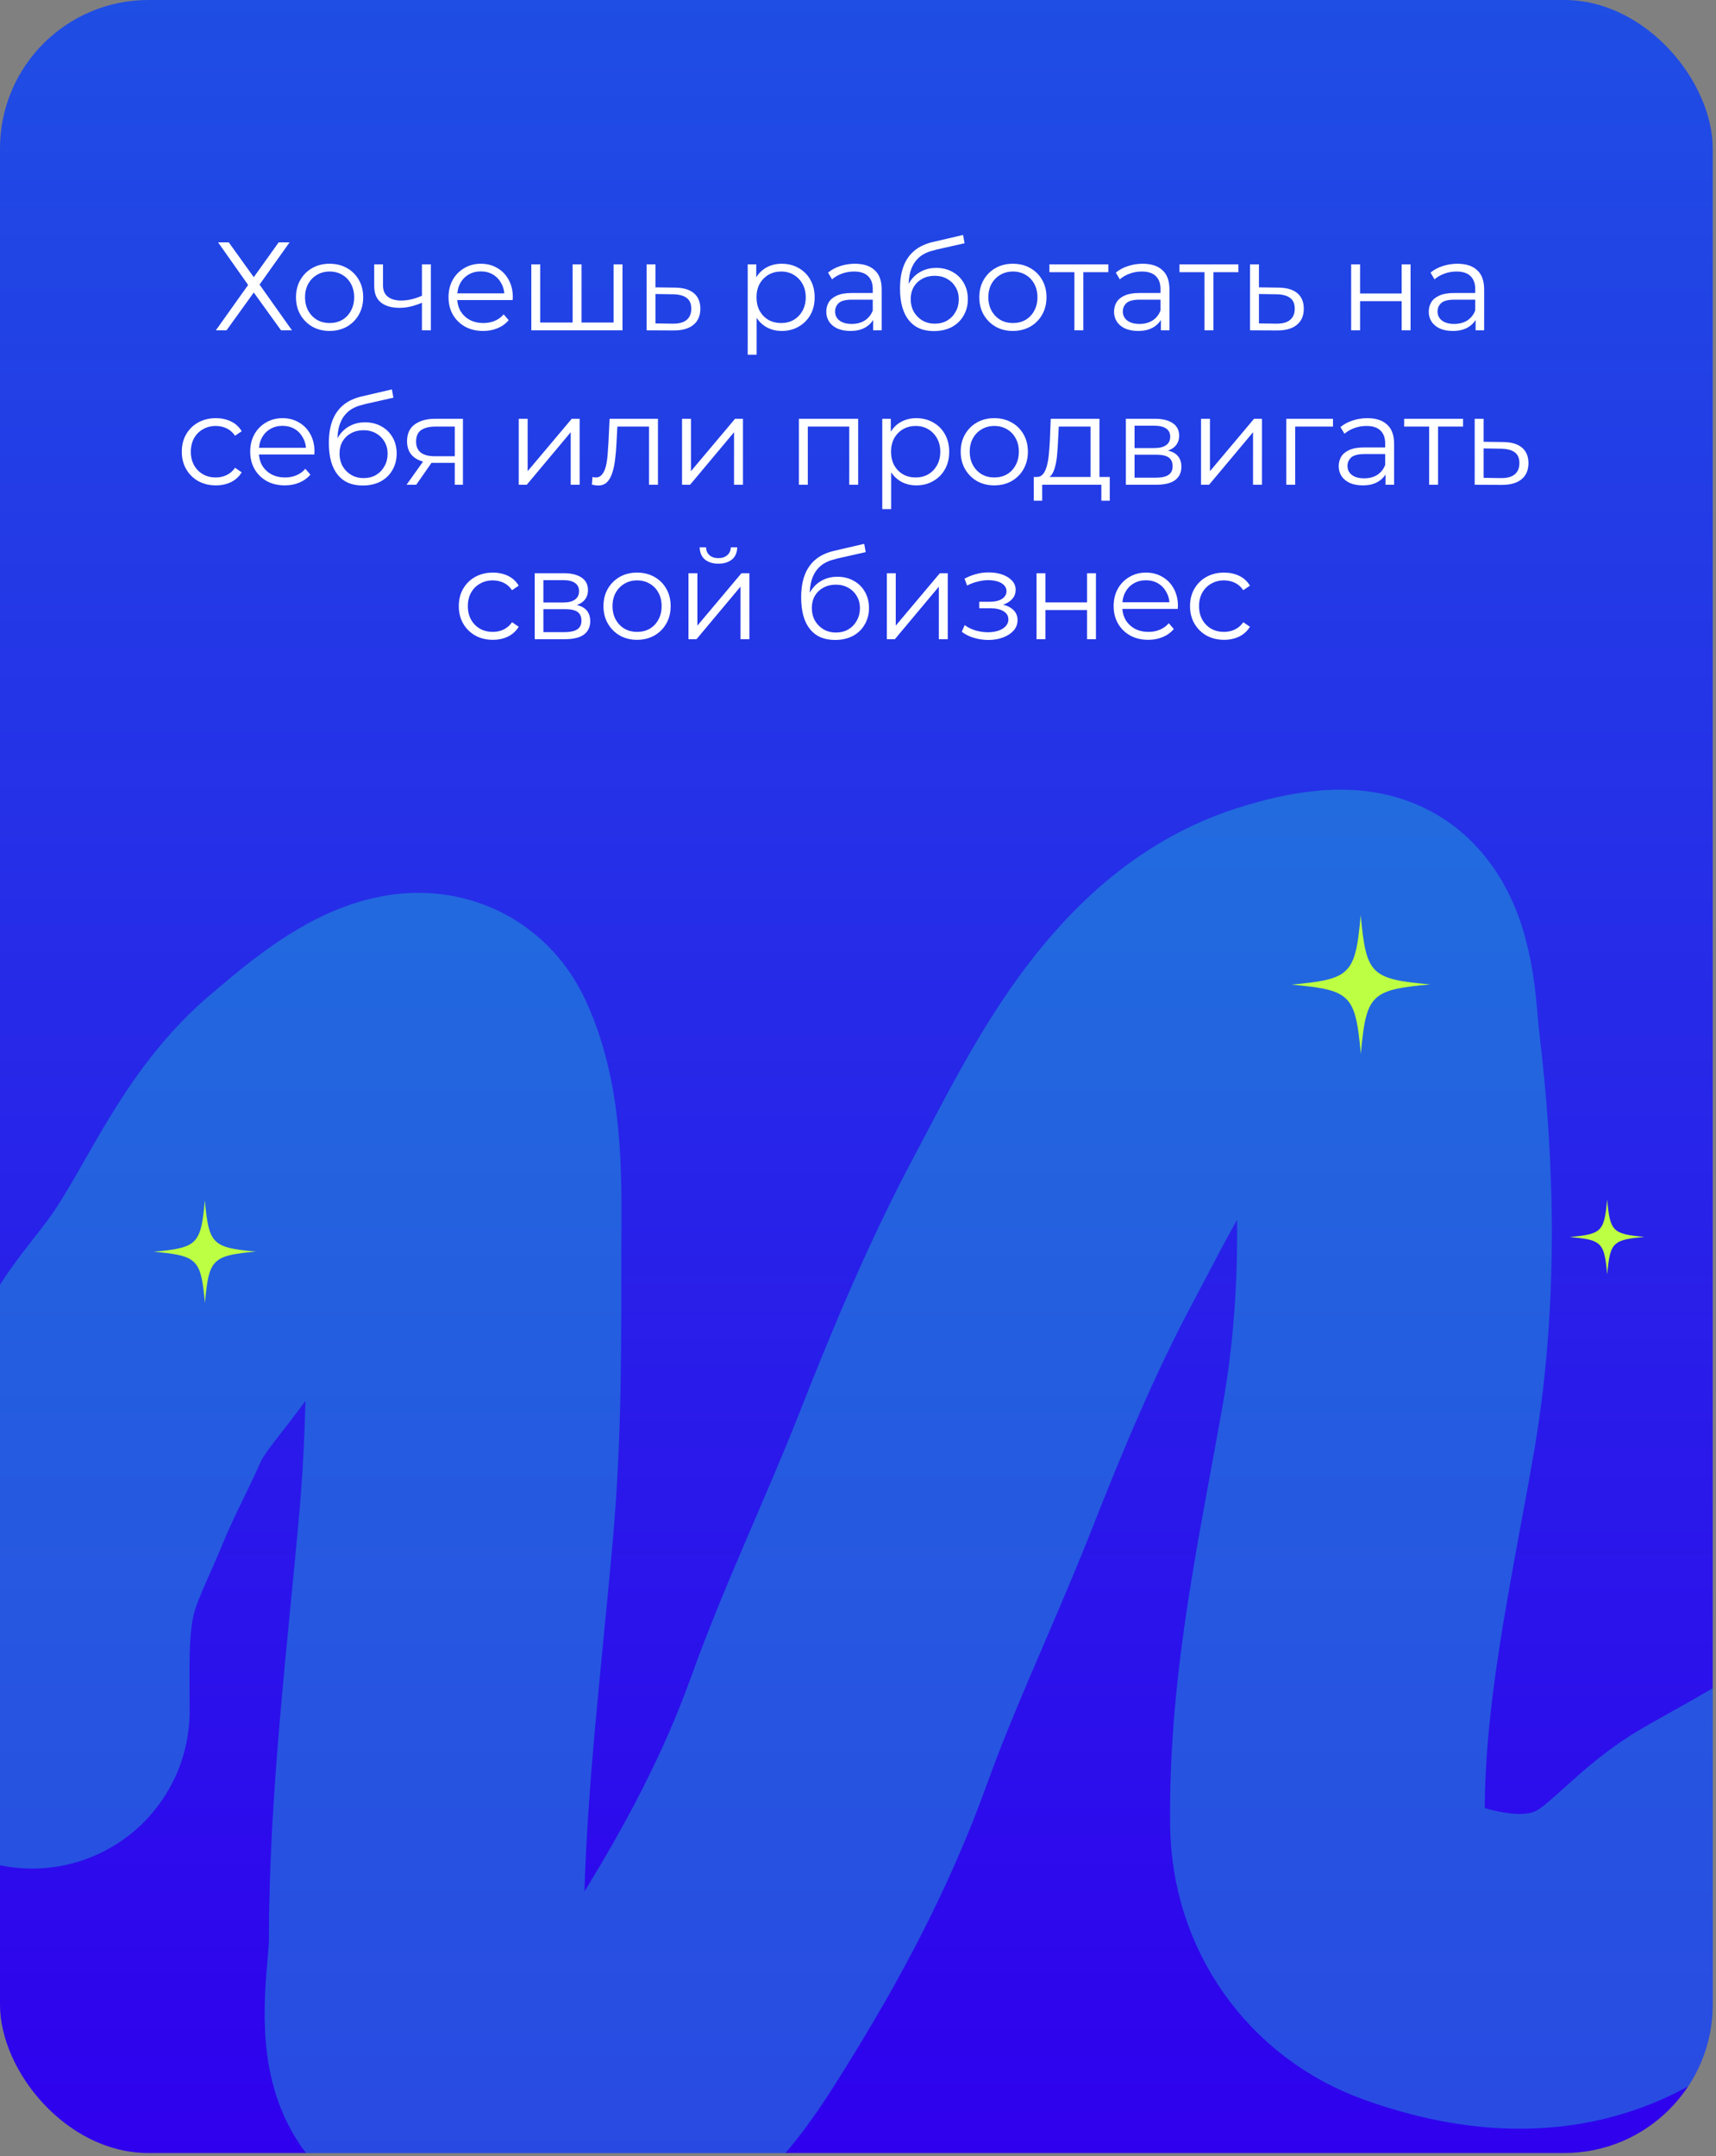 <?xml version="1.0" encoding="UTF-8"?> <svg xmlns="http://www.w3.org/2000/svg" width="289" height="363" viewBox="0 0 289 363" fill="none"><rect x="0" y="0" width="289" height="363" fill="#808080" stroke="none"/><g clip-path="url(#clip0_221_1054)"><rect width="288.448" height="362.483" rx="25" fill="url(#paint0_linear_221_1054)"></rect><path d="M5.433 288.093C5.433 280.605 5.102 273.219 6.797 265.875C8.104 260.21 10.922 254.932 13.109 249.565C15.119 244.631 17.598 240.01 19.774 235.174C22.525 229.06 27.151 224.509 30.883 219.016C38.139 208.334 42.925 195.536 53.151 187.204C56.309 184.631 70.644 171.264 74.511 179.427C78.681 188.23 78.147 200.445 78.147 209.876C78.147 225.581 78.219 241.096 76.834 256.736C74.75 280.251 71.784 303.535 71.784 327.176C71.784 331.724 69.77 342.273 72.491 346.264C77.231 353.215 89.829 353.535 97.183 353.535C107.983 353.535 114.884 342.167 120.007 333.943C128.506 320.3 135.86 306.482 141.316 291.325C146.626 276.574 153.504 262.31 159.242 247.697C164.634 233.964 170.463 220.029 177.42 206.998C186.342 190.288 196.671 167.685 216.251 161.35C218.721 160.551 226.719 158.154 229.026 160.34C232.291 163.433 232.362 172.428 232.864 176.499C235.451 197.449 235.805 219.483 232.157 240.375C228.263 262.679 223.252 284.416 223.573 307.18C223.71 316.931 229.546 325.273 238.621 328.54C250.25 332.726 262.595 333.826 273.361 326.974C279.353 323.162 283.861 317.303 290.126 313.745C300.041 308.114 310.875 302.59 319.009 294.455" stroke="#1EE0CD" stroke-opacity="0.33" stroke-width="53" stroke-linecap="round"></path><path d="M36.733 40.807H38.531L42.74 46.666L46.929 40.807H48.769L43.713 47.914L49.171 55.614H47.331L42.74 49.247L38.15 55.614H36.352L41.788 47.977L36.733 40.807ZM55.498 55.719C54.426 55.719 53.46 55.48 52.6 55C51.754 54.507 51.084 53.837 50.591 52.991C50.097 52.13 49.85 51.15 49.85 50.05C49.85 48.936 50.097 47.956 50.591 47.11C51.084 46.264 51.754 45.601 52.6 45.122C53.446 44.642 54.412 44.403 55.498 44.403C56.598 44.403 57.571 44.642 58.417 45.122C59.277 45.601 59.947 46.264 60.427 47.11C60.92 47.956 61.167 48.936 61.167 50.05C61.167 51.15 60.92 52.13 60.427 52.991C59.947 53.837 59.277 54.507 58.417 55C57.557 55.48 56.584 55.719 55.498 55.719ZM55.498 54.387C56.302 54.387 57.014 54.211 57.635 53.858C58.255 53.491 58.742 52.984 59.094 52.335C59.461 51.672 59.644 50.911 59.644 50.05C59.644 49.176 59.461 48.415 59.094 47.766C58.742 47.117 58.255 46.617 57.635 46.264C57.014 45.897 56.309 45.714 55.519 45.714C54.73 45.714 54.024 45.897 53.404 46.264C52.783 46.617 52.29 47.117 51.923 47.766C51.557 48.415 51.373 49.176 51.373 50.05C51.373 50.911 51.557 51.672 51.923 52.335C52.29 52.984 52.783 53.491 53.404 53.858C54.024 54.211 54.722 54.387 55.498 54.387ZM71.188 50.918C70.539 51.2 69.884 51.425 69.221 51.595C68.572 51.75 67.923 51.827 67.275 51.827C65.963 51.827 64.927 51.531 64.165 50.939C63.404 50.333 63.023 49.402 63.023 48.147V44.508H64.504V48.062C64.504 48.908 64.779 49.543 65.329 49.966C65.879 50.389 66.619 50.6 67.55 50.6C68.114 50.6 68.706 50.53 69.327 50.389C69.947 50.234 70.575 50.015 71.209 49.733L71.188 50.918ZM71.061 55.614V44.508H72.563V55.614H71.061ZM81.376 55.719C80.22 55.719 79.204 55.48 78.33 55C77.456 54.507 76.772 53.837 76.278 52.991C75.784 52.13 75.538 51.15 75.538 50.05C75.538 48.95 75.77 47.977 76.236 47.131C76.715 46.285 77.364 45.623 78.182 45.143C79.014 44.649 79.945 44.403 80.974 44.403C82.018 44.403 82.941 44.642 83.745 45.122C84.563 45.587 85.205 46.25 85.67 47.11C86.135 47.956 86.368 48.936 86.368 50.05C86.368 50.121 86.361 50.199 86.347 50.283C86.347 50.354 86.347 50.431 86.347 50.516H76.68V49.395H85.543L84.951 49.839C84.951 49.035 84.775 48.323 84.422 47.703C84.084 47.068 83.618 46.574 83.026 46.222C82.434 45.869 81.75 45.693 80.974 45.693C80.213 45.693 79.529 45.869 78.922 46.222C78.316 46.574 77.843 47.068 77.505 47.703C77.166 48.337 76.997 49.063 76.997 49.881V50.114C76.997 50.96 77.181 51.707 77.547 52.356C77.928 52.991 78.45 53.491 79.113 53.858C79.79 54.211 80.558 54.387 81.418 54.387C82.095 54.387 82.723 54.267 83.301 54.027C83.893 53.788 84.401 53.421 84.824 52.927L85.67 53.9C85.176 54.492 84.556 54.944 83.808 55.254C83.075 55.564 82.264 55.719 81.376 55.719ZM96.779 54.302L96.44 54.704V44.508H97.942V54.704L97.54 54.302H103.738L103.336 54.704V44.508H104.838V55.614H89.481V44.508H90.983V54.704L90.602 54.302H96.779ZM113.674 48.422C115.07 48.436 116.128 48.746 116.847 49.352C117.58 49.959 117.947 50.833 117.947 51.975C117.947 53.16 117.552 54.069 116.763 54.704C115.987 55.339 114.859 55.649 113.378 55.635L108.894 55.614V44.508H110.396V48.379L113.674 48.422ZM113.293 54.492C114.323 54.507 115.098 54.302 115.62 53.879C116.156 53.442 116.424 52.807 116.424 51.975C116.424 51.143 116.163 50.537 115.641 50.156C115.12 49.761 114.337 49.557 113.293 49.543L110.396 49.501V54.45L113.293 54.492ZM131.658 55.719C130.699 55.719 129.832 55.501 129.056 55.064C128.281 54.612 127.66 53.971 127.195 53.139C126.744 52.293 126.518 51.263 126.518 50.05C126.518 48.838 126.744 47.815 127.195 46.983C127.646 46.137 128.26 45.495 129.035 45.058C129.811 44.621 130.685 44.403 131.658 44.403C132.716 44.403 133.661 44.642 134.493 45.122C135.339 45.587 136.002 46.25 136.481 47.11C136.961 47.956 137.2 48.936 137.2 50.05C137.2 51.179 136.961 52.166 136.481 53.012C136.002 53.858 135.339 54.521 134.493 55C133.661 55.48 132.716 55.719 131.658 55.719ZM125.926 59.717V44.508H127.364V47.851L127.216 50.072L127.428 52.314V59.717H125.926ZM131.552 54.387C132.342 54.387 133.047 54.211 133.668 53.858C134.288 53.491 134.782 52.984 135.148 52.335C135.515 51.672 135.698 50.911 135.698 50.05C135.698 49.19 135.515 48.436 135.148 47.787C134.782 47.138 134.288 46.631 133.668 46.264C133.047 45.897 132.342 45.714 131.552 45.714C130.763 45.714 130.051 45.897 129.416 46.264C128.796 46.631 128.302 47.138 127.935 47.787C127.583 48.436 127.407 49.19 127.407 50.05C127.407 50.911 127.583 51.672 127.935 52.335C128.302 52.984 128.796 53.491 129.416 53.858C130.051 54.211 130.763 54.387 131.552 54.387ZM147.049 55.614V53.16L146.986 52.758V48.654C146.986 47.709 146.718 46.983 146.182 46.476C145.66 45.968 144.878 45.714 143.834 45.714C143.115 45.714 142.431 45.834 141.782 46.074C141.134 46.313 140.584 46.631 140.132 47.026L139.456 45.904C140.02 45.425 140.697 45.058 141.486 44.804C142.276 44.537 143.108 44.403 143.982 44.403C145.421 44.403 146.528 44.762 147.303 45.481C148.093 46.187 148.488 47.265 148.488 48.718V55.614H147.049ZM143.221 55.719C142.389 55.719 141.662 55.585 141.042 55.318C140.436 55.035 139.97 54.655 139.646 54.175C139.322 53.682 139.159 53.118 139.159 52.483C139.159 51.905 139.293 51.383 139.561 50.918C139.843 50.438 140.295 50.057 140.915 49.776C141.55 49.479 142.396 49.331 143.453 49.331H147.282V50.452H143.496C142.424 50.452 141.677 50.643 141.254 51.023C140.845 51.404 140.64 51.877 140.64 52.441C140.64 53.075 140.887 53.583 141.38 53.964C141.874 54.344 142.565 54.535 143.453 54.535C144.3 54.535 145.026 54.344 145.632 53.964C146.253 53.569 146.704 53.005 146.986 52.272L147.324 53.308C147.042 54.041 146.549 54.627 145.844 55.064C145.153 55.501 144.278 55.719 143.221 55.719ZM157.266 55.741C156.364 55.741 155.56 55.593 154.855 55.296C154.164 55 153.572 54.549 153.078 53.943C152.585 53.336 152.211 52.589 151.957 51.7C151.703 50.798 151.576 49.754 151.576 48.57C151.576 47.512 151.675 46.588 151.872 45.799C152.07 44.995 152.345 44.304 152.697 43.726C153.05 43.148 153.459 42.661 153.924 42.266C154.404 41.857 154.918 41.533 155.468 41.293C156.032 41.039 156.611 40.849 157.203 40.722L162.195 39.559L162.449 40.955L157.753 42.012C157.457 42.083 157.097 42.182 156.674 42.309C156.265 42.435 155.842 42.626 155.405 42.88C154.982 43.133 154.587 43.486 154.22 43.937C153.854 44.389 153.558 44.974 153.332 45.693C153.12 46.398 153.015 47.279 153.015 48.337C153.015 48.563 153.022 48.746 153.036 48.887C153.05 49.014 153.064 49.155 153.078 49.31C153.106 49.451 153.128 49.663 153.142 49.945L152.486 49.395C152.641 48.535 152.958 47.787 153.438 47.153C153.917 46.504 154.517 46.003 155.236 45.651C155.969 45.284 156.78 45.101 157.668 45.101C158.698 45.101 159.614 45.326 160.418 45.778C161.222 46.215 161.85 46.828 162.301 47.618C162.766 48.408 162.999 49.324 162.999 50.368C162.999 51.397 162.759 52.321 162.28 53.139C161.814 53.957 161.151 54.598 160.291 55.064C159.431 55.515 158.423 55.741 157.266 55.741ZM157.436 54.492C158.225 54.492 158.923 54.316 159.53 53.964C160.136 53.597 160.609 53.103 160.947 52.483C161.3 51.862 161.476 51.164 161.476 50.389C161.476 49.627 161.3 48.95 160.947 48.358C160.609 47.766 160.136 47.301 159.53 46.962C158.923 46.61 158.218 46.433 157.414 46.433C156.625 46.433 155.927 46.602 155.32 46.941C154.714 47.265 154.235 47.724 153.882 48.316C153.544 48.908 153.374 49.592 153.374 50.368C153.374 51.143 153.544 51.841 153.882 52.462C154.235 53.082 154.714 53.576 155.32 53.943C155.941 54.309 156.646 54.492 157.436 54.492ZM170.575 55.719C169.504 55.719 168.538 55.48 167.677 55C166.831 54.507 166.161 53.837 165.668 52.991C165.174 52.13 164.928 51.15 164.928 50.05C164.928 48.936 165.174 47.956 165.668 47.11C166.161 46.264 166.831 45.601 167.677 45.122C168.524 44.642 169.49 44.403 170.575 44.403C171.675 44.403 172.648 44.642 173.494 45.122C174.355 45.601 175.025 46.264 175.504 47.11C175.998 47.956 176.244 48.936 176.244 50.05C176.244 51.15 175.998 52.13 175.504 52.991C175.025 53.837 174.355 54.507 173.494 55C172.634 55.48 171.661 55.719 170.575 55.719ZM170.575 54.387C171.379 54.387 172.091 54.211 172.712 53.858C173.332 53.491 173.819 52.984 174.171 52.335C174.538 51.672 174.721 50.911 174.721 50.05C174.721 49.176 174.538 48.415 174.171 47.766C173.819 47.117 173.332 46.617 172.712 46.264C172.091 45.897 171.386 45.714 170.597 45.714C169.807 45.714 169.102 45.897 168.481 46.264C167.861 46.617 167.367 47.117 167.001 47.766C166.634 48.415 166.451 49.176 166.451 50.05C166.451 50.911 166.634 51.672 167.001 52.335C167.367 52.984 167.861 53.491 168.481 53.858C169.102 54.211 169.8 54.387 170.575 54.387ZM180.945 55.614V45.418L181.325 45.82H176.735V44.508H186.656V45.82H182.066L182.447 45.418V55.614H180.945ZM195.512 55.614V53.16L195.448 52.758V48.654C195.448 47.709 195.18 46.983 194.644 46.476C194.123 45.968 193.34 45.714 192.297 45.714C191.577 45.714 190.893 45.834 190.245 46.074C189.596 46.313 189.046 46.631 188.595 47.026L187.918 45.904C188.482 45.425 189.159 45.058 189.949 44.804C190.738 44.537 191.57 44.403 192.445 44.403C193.883 44.403 194.99 44.762 195.766 45.481C196.555 46.187 196.95 47.265 196.95 48.718V55.614H195.512ZM191.683 55.719C190.851 55.719 190.125 55.585 189.504 55.318C188.898 55.035 188.433 54.655 188.108 54.175C187.784 53.682 187.622 53.118 187.622 52.483C187.622 51.905 187.756 51.383 188.024 50.918C188.306 50.438 188.757 50.057 189.377 49.776C190.012 49.479 190.858 49.331 191.916 49.331H195.744V50.452H191.958C190.886 50.452 190.139 50.643 189.716 51.023C189.307 51.404 189.102 51.877 189.102 52.441C189.102 53.075 189.349 53.583 189.843 53.964C190.336 54.344 191.027 54.535 191.916 54.535C192.762 54.535 193.488 54.344 194.095 53.964C194.715 53.569 195.166 53.005 195.448 52.272L195.787 53.308C195.505 54.041 195.011 54.627 194.306 55.064C193.615 55.501 192.741 55.719 191.683 55.719ZM202.852 55.614V45.418L203.233 45.82H198.643V44.508H208.563V45.82H203.973L204.354 45.418V55.614H202.852ZM215.304 48.422C216.7 48.436 217.757 48.746 218.477 49.352C219.21 49.959 219.577 50.833 219.577 51.975C219.577 53.16 219.182 54.069 218.392 54.704C217.616 55.339 216.488 55.649 215.008 55.635L210.523 55.614V44.508H212.025V48.379L215.304 48.422ZM214.923 54.492C215.952 54.507 216.728 54.302 217.25 53.879C217.786 53.442 218.054 52.807 218.054 51.975C218.054 51.143 217.793 50.537 217.271 50.156C216.749 49.761 215.967 49.557 214.923 49.543L212.025 49.501V54.45L214.923 54.492ZM227.555 55.614V44.508H229.057V49.416H236.059V44.508H237.561V55.614H236.059V50.706H229.057V55.614H227.555ZM248.514 55.614V53.16L248.45 52.758V48.654C248.45 47.709 248.182 46.983 247.646 46.476C247.125 45.968 246.342 45.714 245.298 45.714C244.579 45.714 243.895 45.834 243.247 46.074C242.598 46.313 242.048 46.631 241.597 47.026L240.92 45.904C241.484 45.425 242.161 45.058 242.951 44.804C243.74 44.537 244.572 44.403 245.447 44.403C246.885 44.403 247.992 44.762 248.768 45.481C249.557 46.187 249.952 47.265 249.952 48.718V55.614H248.514ZM244.685 55.719C243.853 55.719 243.127 55.585 242.506 55.318C241.9 55.035 241.435 54.655 241.11 54.175C240.786 53.682 240.624 53.118 240.624 52.483C240.624 51.905 240.758 51.383 241.026 50.918C241.308 50.438 241.759 50.057 242.379 49.776C243.014 49.479 243.86 49.331 244.918 49.331H248.746V50.452H244.96C243.888 50.452 243.141 50.643 242.718 51.023C242.309 51.404 242.104 51.877 242.104 52.441C242.104 53.075 242.351 53.583 242.845 53.964C243.338 54.344 244.029 54.535 244.918 54.535C245.764 54.535 246.49 54.344 247.096 53.964C247.717 53.569 248.168 53.005 248.45 52.272L248.789 53.308C248.507 54.041 248.013 54.627 247.308 55.064C246.617 55.501 245.743 55.719 244.685 55.719ZM36.348 81.719C35.248 81.719 34.261 81.48 33.387 81C32.526 80.507 31.849 79.837 31.356 78.991C30.862 78.13 30.616 77.15 30.616 76.05C30.616 74.936 30.862 73.956 31.356 73.11C31.849 72.264 32.526 71.601 33.387 71.122C34.261 70.642 35.248 70.403 36.348 70.403C37.293 70.403 38.146 70.586 38.907 70.953C39.669 71.319 40.268 71.869 40.706 72.603L39.584 73.364C39.204 72.8 38.731 72.384 38.167 72.116C37.603 71.848 36.99 71.714 36.327 71.714C35.537 71.714 34.825 71.897 34.191 72.264C33.556 72.617 33.055 73.117 32.689 73.766C32.322 74.415 32.139 75.176 32.139 76.05C32.139 76.925 32.322 77.686 32.689 78.335C33.055 78.984 33.556 79.491 34.191 79.858C34.825 80.21 35.537 80.387 36.327 80.387C36.99 80.387 37.603 80.253 38.167 79.985C38.731 79.717 39.204 79.308 39.584 78.758L40.706 79.519C40.268 80.239 39.669 80.789 38.907 81.169C38.146 81.536 37.293 81.719 36.348 81.719ZM47.975 81.719C46.819 81.719 45.804 81.48 44.929 81C44.055 80.507 43.371 79.837 42.878 78.991C42.384 78.13 42.137 77.15 42.137 76.05C42.137 74.951 42.37 73.978 42.835 73.131C43.315 72.285 43.964 71.623 44.781 71.143C45.613 70.649 46.544 70.403 47.574 70.403C48.617 70.403 49.541 70.642 50.345 71.122C51.163 71.587 51.804 72.25 52.27 73.11C52.735 73.956 52.968 74.936 52.968 76.05C52.968 76.121 52.961 76.198 52.946 76.283C52.946 76.354 52.946 76.431 52.946 76.516H43.28V75.395H52.143L51.55 75.839C51.55 75.035 51.374 74.323 51.022 73.703C50.683 73.068 50.218 72.574 49.625 72.222C49.033 71.869 48.349 71.693 47.574 71.693C46.812 71.693 46.128 71.869 45.522 72.222C44.915 72.574 44.443 73.068 44.105 73.703C43.766 74.337 43.597 75.063 43.597 75.881V76.114C43.597 76.96 43.78 77.707 44.147 78.356C44.528 78.991 45.049 79.491 45.712 79.858C46.389 80.21 47.158 80.387 48.018 80.387C48.695 80.387 49.322 80.267 49.9 80.027C50.493 79.787 51 79.421 51.423 78.927L52.27 79.9C51.776 80.493 51.156 80.944 50.408 81.254C49.675 81.564 48.864 81.719 47.975 81.719ZM61.073 81.741C60.17 81.741 59.366 81.593 58.661 81.296C57.97 81 57.378 80.549 56.884 79.943C56.391 79.336 56.017 78.589 55.763 77.7C55.509 76.798 55.383 75.754 55.383 74.57C55.383 73.512 55.481 72.588 55.679 71.799C55.876 70.995 56.151 70.304 56.504 69.726C56.856 69.148 57.265 68.661 57.73 68.266C58.21 67.857 58.725 67.533 59.275 67.293C59.839 67.039 60.417 66.849 61.009 66.722L66.001 65.559L66.255 66.955L61.559 68.012C61.263 68.083 60.903 68.182 60.48 68.308C60.071 68.435 59.648 68.626 59.211 68.88C58.788 69.133 58.393 69.486 58.027 69.937C57.66 70.388 57.364 70.974 57.138 71.693C56.927 72.398 56.821 73.279 56.821 74.337C56.821 74.563 56.828 74.746 56.842 74.887C56.856 75.014 56.87 75.155 56.884 75.31C56.913 75.451 56.934 75.663 56.948 75.945L56.292 75.395C56.447 74.534 56.764 73.787 57.244 73.153C57.723 72.504 58.323 72.003 59.042 71.651C59.775 71.284 60.586 71.101 61.474 71.101C62.504 71.101 63.421 71.326 64.224 71.778C65.028 72.215 65.656 72.828 66.107 73.618C66.572 74.408 66.805 75.324 66.805 76.368C66.805 77.397 66.565 78.321 66.086 79.139C65.62 79.957 64.958 80.598 64.097 81.064C63.237 81.515 62.229 81.741 61.073 81.741ZM61.242 80.493C62.032 80.493 62.73 80.316 63.336 79.964C63.942 79.597 64.415 79.103 64.753 78.483C65.106 77.862 65.282 77.165 65.282 76.389C65.282 75.627 65.106 74.951 64.753 74.358C64.415 73.766 63.942 73.301 63.336 72.962C62.73 72.61 62.025 72.433 61.221 72.433C60.431 72.433 59.733 72.603 59.127 72.941C58.52 73.265 58.041 73.724 57.688 74.316C57.35 74.908 57.181 75.592 57.181 76.368C57.181 77.143 57.35 77.841 57.688 78.462C58.041 79.082 58.52 79.576 59.127 79.943C59.747 80.309 60.452 80.493 61.242 80.493ZM76.591 81.614V77.616L76.866 77.933H73.101C71.676 77.933 70.562 77.623 69.758 77.002C68.955 76.382 68.553 75.479 68.553 74.295C68.553 73.026 68.983 72.081 69.843 71.46C70.703 70.826 71.853 70.508 73.291 70.508H77.966V81.614H76.591ZM68.468 81.614L71.514 77.341H73.079L70.097 81.614H68.468ZM76.591 77.171V71.376L76.866 71.82H73.333C72.304 71.82 71.5 72.017 70.922 72.412C70.358 72.807 70.076 73.449 70.076 74.337C70.076 75.987 71.126 76.812 73.228 76.812H76.866L76.591 77.171ZM87.361 81.614V70.508H88.863V79.329L96.288 70.508H97.62V81.614H96.118V72.772L88.715 81.614H87.361ZM99.682 81.593L99.788 80.302C99.887 80.316 99.978 80.337 100.063 80.366C100.162 80.38 100.246 80.387 100.317 80.387C100.768 80.387 101.128 80.218 101.396 79.879C101.678 79.541 101.889 79.089 102.03 78.525C102.171 77.961 102.27 77.327 102.326 76.622C102.383 75.902 102.432 75.183 102.474 74.464L102.665 70.508H110.809V81.614H109.307V71.376L109.687 71.82H103.638L103.997 71.355L103.828 74.57C103.786 75.529 103.708 76.445 103.595 77.32C103.497 78.194 103.335 78.963 103.109 79.625C102.897 80.288 102.601 80.81 102.22 81.191C101.84 81.557 101.353 81.741 100.761 81.741C100.592 81.741 100.415 81.727 100.232 81.698C100.063 81.67 99.88 81.635 99.682 81.593ZM114.866 81.614V70.508H116.368V79.329L123.793 70.508H125.126V81.614H123.624V72.772L116.22 81.614H114.866ZM134.543 81.614V70.508H144.527V81.614H143.025V71.418L143.406 71.82H135.664L136.045 71.418V81.614H134.543ZM154.317 81.719C153.358 81.719 152.491 81.501 151.715 81.064C150.94 80.612 150.319 79.971 149.854 79.139C149.402 78.293 149.177 77.263 149.177 76.05C149.177 74.838 149.402 73.815 149.854 72.983C150.305 72.137 150.918 71.496 151.694 71.058C152.47 70.621 153.344 70.403 154.317 70.403C155.375 70.403 156.319 70.642 157.151 71.122C157.998 71.587 158.66 72.25 159.14 73.11C159.619 73.956 159.859 74.936 159.859 76.05C159.859 77.179 159.619 78.166 159.14 79.012C158.66 79.858 157.998 80.521 157.151 81C156.319 81.48 155.375 81.719 154.317 81.719ZM148.585 85.717V70.508H150.023V73.851L149.875 76.072L150.086 78.314V85.717H148.585ZM154.211 80.387C155.001 80.387 155.706 80.21 156.327 79.858C156.947 79.491 157.441 78.984 157.807 78.335C158.174 77.672 158.357 76.911 158.357 76.05C158.357 75.19 158.174 74.436 157.807 73.787C157.441 73.138 156.947 72.631 156.327 72.264C155.706 71.897 155.001 71.714 154.211 71.714C153.422 71.714 152.709 71.897 152.075 72.264C151.454 72.631 150.961 73.138 150.594 73.787C150.242 74.436 150.065 75.19 150.065 76.05C150.065 76.911 150.242 77.672 150.594 78.335C150.961 78.984 151.454 79.491 152.075 79.858C152.709 80.21 153.422 80.387 154.211 80.387ZM167.443 81.719C166.372 81.719 165.406 81.48 164.545 81C163.699 80.507 163.029 79.837 162.536 78.991C162.042 78.13 161.796 77.15 161.796 76.05C161.796 74.936 162.042 73.956 162.536 73.11C163.029 72.264 163.699 71.601 164.545 71.122C165.392 70.642 166.357 70.403 167.443 70.403C168.543 70.403 169.516 70.642 170.362 71.122C171.223 71.601 171.892 72.264 172.372 73.11C172.866 73.956 173.112 74.936 173.112 76.05C173.112 77.15 172.866 78.13 172.372 78.991C171.892 79.837 171.223 80.507 170.362 81C169.502 81.48 168.529 81.719 167.443 81.719ZM167.443 80.387C168.247 80.387 168.959 80.21 169.58 79.858C170.2 79.491 170.687 78.984 171.039 78.335C171.406 77.672 171.589 76.911 171.589 76.05C171.589 75.176 171.406 74.415 171.039 73.766C170.687 73.117 170.2 72.617 169.58 72.264C168.959 71.897 168.254 71.714 167.464 71.714C166.675 71.714 165.97 71.897 165.349 72.264C164.729 72.617 164.235 73.117 163.869 73.766C163.502 74.415 163.319 75.176 163.319 76.05C163.319 76.911 163.502 77.672 163.869 78.335C164.235 78.984 164.729 79.491 165.349 79.858C165.97 80.21 166.668 80.387 167.443 80.387ZM183.664 80.894V71.82H178.312L178.185 74.295C178.157 75.042 178.107 75.775 178.037 76.495C177.981 77.214 177.875 77.877 177.72 78.483C177.579 79.075 177.374 79.562 177.106 79.943C176.838 80.309 176.493 80.521 176.07 80.577L174.568 80.302C175.005 80.316 175.365 80.161 175.647 79.837C175.929 79.498 176.147 79.04 176.302 78.462C176.458 77.884 176.57 77.228 176.641 76.495C176.711 75.747 176.768 74.986 176.81 74.21L176.958 70.508H185.165V80.894H183.664ZM174.103 84.3V80.302H186.9V84.3H185.483V81.614H175.52V84.3H174.103ZM189.615 81.614V70.508H194.523C195.778 70.508 196.765 70.748 197.484 71.228C198.217 71.707 198.584 72.412 198.584 73.343C198.584 74.245 198.239 74.943 197.548 75.437C196.857 75.916 195.947 76.156 194.819 76.156L195.115 75.712C196.441 75.712 197.414 75.959 198.034 76.452C198.655 76.946 198.965 77.658 198.965 78.589C198.965 79.548 198.612 80.295 197.907 80.831C197.216 81.353 196.137 81.614 194.671 81.614H189.615ZM191.075 80.429H194.607C195.552 80.429 196.264 80.281 196.744 79.985C197.237 79.675 197.484 79.181 197.484 78.504C197.484 77.827 197.266 77.334 196.828 77.023C196.391 76.713 195.7 76.558 194.755 76.558H191.075V80.429ZM191.075 75.437H194.417C195.277 75.437 195.933 75.275 196.384 74.951C196.85 74.626 197.082 74.154 197.082 73.533C197.082 72.913 196.85 72.447 196.384 72.137C195.933 71.827 195.277 71.672 194.417 71.672H191.075V75.437ZM202.273 81.614V70.508H203.775V79.329L211.2 70.508H212.532V81.614H211.03V72.772L203.627 81.614H202.273ZM216.625 81.614V70.508H224.494V71.82H217.746L218.127 71.439V81.614H216.625ZM233.349 81.614V79.16L233.285 78.758V74.654C233.285 73.71 233.017 72.983 232.481 72.476C231.959 71.968 231.177 71.714 230.133 71.714C229.414 71.714 228.73 71.834 228.081 72.074C227.433 72.313 226.883 72.631 226.432 73.026L225.755 71.904C226.319 71.425 226.996 71.058 227.785 70.805C228.575 70.537 229.407 70.403 230.281 70.403C231.72 70.403 232.827 70.762 233.602 71.481C234.392 72.186 234.787 73.265 234.787 74.718V81.614H233.349ZM229.52 81.719C228.688 81.719 227.962 81.585 227.341 81.317C226.735 81.035 226.269 80.655 225.945 80.175C225.621 79.682 225.459 79.118 225.459 78.483C225.459 77.905 225.592 77.383 225.86 76.918C226.142 76.438 226.594 76.058 227.214 75.775C227.849 75.479 228.695 75.331 229.753 75.331H233.581V76.452H229.795C228.723 76.452 227.976 76.643 227.553 77.023C227.144 77.404 226.939 77.877 226.939 78.441C226.939 79.075 227.186 79.583 227.68 79.964C228.173 80.344 228.864 80.535 229.753 80.535C230.599 80.535 231.325 80.344 231.931 79.964C232.552 79.569 233.003 79.005 233.285 78.272L233.624 79.308C233.341 80.041 232.848 80.626 232.143 81.064C231.452 81.501 230.577 81.719 229.52 81.719ZM240.689 81.614V71.418L241.069 71.82H236.479V70.508H246.4V71.82H241.81L242.191 71.418V81.614H240.689ZM253.14 74.422C254.537 74.436 255.594 74.746 256.313 75.352C257.047 75.959 257.413 76.833 257.413 77.975C257.413 79.16 257.018 80.07 256.229 80.704C255.453 81.339 254.325 81.649 252.844 81.635L248.36 81.614V70.508H249.862V74.379L253.14 74.422ZM252.76 80.493C253.789 80.507 254.565 80.302 255.087 79.879C255.622 79.442 255.89 78.807 255.89 77.975C255.89 77.143 255.629 76.537 255.108 76.156C254.586 75.761 253.803 75.557 252.76 75.543L249.862 75.501V80.45L252.76 80.493ZM83 107.719C81.9 107.719 80.913 107.48 80.039 107C79.179 106.507 78.502 105.837 78.008 104.991C77.515 104.13 77.268 103.15 77.268 102.05C77.268 100.936 77.515 99.956 78.008 99.11C78.502 98.264 79.179 97.601 80.039 97.122C80.913 96.642 81.9 96.403 83 96.403C83.945 96.403 84.798 96.586 85.56 96.953C86.321 97.319 86.921 97.869 87.358 98.603L86.237 99.364C85.856 98.8 85.384 98.384 84.82 98.116C84.255 97.848 83.642 97.714 82.979 97.714C82.189 97.714 81.477 97.897 80.843 98.264C80.208 98.617 79.708 99.117 79.341 99.766C78.974 100.415 78.791 101.176 78.791 102.05C78.791 102.925 78.974 103.686 79.341 104.335C79.708 104.984 80.208 105.491 80.843 105.858C81.477 106.211 82.189 106.387 82.979 106.387C83.642 106.387 84.255 106.253 84.82 105.985C85.384 105.717 85.856 105.308 86.237 104.758L87.358 105.52C86.921 106.239 86.321 106.789 85.56 107.169C84.798 107.536 83.945 107.719 83 107.719ZM90.054 107.614V96.508H94.962C96.217 96.508 97.204 96.748 97.923 97.228C98.657 97.707 99.023 98.412 99.023 99.343C99.023 100.245 98.678 100.943 97.987 101.437C97.296 101.916 96.386 102.156 95.258 102.156L95.554 101.712C96.88 101.712 97.853 101.959 98.473 102.452C99.094 102.946 99.404 103.658 99.404 104.589C99.404 105.548 99.051 106.295 98.346 106.831C97.655 107.353 96.576 107.614 95.11 107.614H90.054ZM91.514 106.429H95.046C95.991 106.429 96.703 106.281 97.183 105.985C97.677 105.675 97.923 105.181 97.923 104.504C97.923 103.827 97.705 103.334 97.267 103.023C96.83 102.713 96.139 102.558 95.195 102.558H91.514V106.429ZM91.514 101.437H94.856C95.716 101.437 96.372 101.275 96.823 100.95C97.289 100.626 97.521 100.154 97.521 99.533C97.521 98.913 97.289 98.447 96.823 98.137C96.372 97.827 95.716 97.672 94.856 97.672H91.514V101.437ZM107.281 107.719C106.209 107.719 105.244 107.48 104.383 107C103.537 106.507 102.867 105.837 102.374 104.991C101.88 104.13 101.633 103.15 101.633 102.05C101.633 100.936 101.88 99.956 102.374 99.11C102.867 98.264 103.537 97.601 104.383 97.122C105.229 96.642 106.195 96.403 107.281 96.403C108.381 96.403 109.354 96.642 110.2 97.122C111.061 97.601 111.73 98.264 112.21 99.11C112.703 99.956 112.95 100.936 112.95 102.05C112.95 103.15 112.703 104.13 112.21 104.991C111.73 105.837 111.061 106.507 110.2 107C109.34 107.48 108.367 107.719 107.281 107.719ZM107.281 106.387C108.085 106.387 108.797 106.211 109.418 105.858C110.038 105.491 110.525 104.984 110.877 104.335C111.244 103.672 111.427 102.911 111.427 102.05C111.427 101.176 111.244 100.415 110.877 99.766C110.525 99.117 110.038 98.617 109.418 98.264C108.797 97.897 108.092 97.714 107.302 97.714C106.513 97.714 105.808 97.897 105.187 98.264C104.567 98.617 104.073 99.117 103.706 99.766C103.34 100.415 103.156 101.176 103.156 102.05C103.156 102.911 103.34 103.672 103.706 104.335C104.073 104.984 104.567 105.491 105.187 105.858C105.808 106.211 106.506 106.387 107.281 106.387ZM115.948 107.614V96.508H117.45V105.329L124.875 96.508H126.208V107.614H124.706V98.772L117.302 107.614H115.948ZM120.983 94.901C120.052 94.901 119.298 94.668 118.719 94.203C118.155 93.723 117.859 93.039 117.831 92.151H118.91C118.924 92.715 119.121 93.159 119.502 93.484C119.883 93.808 120.376 93.97 120.983 93.97C121.589 93.97 122.083 93.808 122.464 93.484C122.858 93.159 123.063 92.715 123.077 92.151H124.156C124.142 93.039 123.846 93.723 123.267 94.203C122.689 94.668 121.928 94.901 120.983 94.901ZM140.617 107.741C139.714 107.741 138.91 107.592 138.205 107.296C137.514 107 136.922 106.549 136.429 105.943C135.935 105.336 135.561 104.589 135.307 103.7C135.054 102.798 134.927 101.754 134.927 100.57C134.927 99.512 135.025 98.588 135.223 97.799C135.42 96.995 135.695 96.304 136.048 95.726C136.4 95.148 136.809 94.661 137.275 94.266C137.754 93.857 138.269 93.533 138.819 93.293C139.383 93.039 139.961 92.849 140.553 92.722L145.545 91.559L145.799 92.955L141.103 94.012C140.807 94.083 140.448 94.182 140.025 94.308C139.616 94.435 139.193 94.626 138.755 94.88C138.332 95.133 137.937 95.486 137.571 95.937C137.204 96.388 136.908 96.974 136.682 97.693C136.471 98.398 136.365 99.279 136.365 100.337C136.365 100.563 136.372 100.746 136.386 100.887C136.4 101.014 136.414 101.155 136.429 101.31C136.457 101.451 136.478 101.663 136.492 101.945L135.836 101.395C135.991 100.534 136.309 99.787 136.788 99.153C137.268 98.504 137.867 98.003 138.586 97.651C139.319 97.284 140.13 97.101 141.019 97.101C142.048 97.101 142.965 97.326 143.769 97.778C144.572 98.215 145.2 98.828 145.651 99.618C146.117 100.408 146.349 101.324 146.349 102.368C146.349 103.397 146.109 104.321 145.63 105.139C145.165 105.957 144.502 106.598 143.642 107.064C142.781 107.515 141.773 107.741 140.617 107.741ZM140.786 106.493C141.576 106.493 142.274 106.316 142.88 105.964C143.487 105.597 143.959 105.104 144.297 104.483C144.65 103.863 144.826 103.164 144.826 102.389C144.826 101.627 144.65 100.95 144.297 100.358C143.959 99.766 143.487 99.301 142.88 98.962C142.274 98.61 141.569 98.433 140.765 98.433C139.975 98.433 139.277 98.603 138.671 98.941C138.064 99.265 137.585 99.724 137.232 100.316C136.894 100.908 136.725 101.592 136.725 102.368C136.725 103.143 136.894 103.841 137.232 104.462C137.585 105.082 138.064 105.576 138.671 105.943C139.291 106.309 139.996 106.493 140.786 106.493ZM149.357 107.614V96.508H150.859V105.329L158.283 96.508H159.616V107.614H158.114V98.772L150.711 107.614H149.357ZM166.464 107.741C165.66 107.741 164.863 107.628 164.074 107.402C163.284 107.176 162.586 106.831 161.979 106.366L162.466 105.245C163.002 105.639 163.622 105.943 164.327 106.154C165.032 106.352 165.73 106.45 166.421 106.45C167.112 106.436 167.712 106.337 168.219 106.154C168.727 105.971 169.122 105.717 169.404 105.393C169.686 105.068 169.827 104.702 169.827 104.293C169.827 103.7 169.559 103.242 169.023 102.918C168.487 102.579 167.754 102.41 166.823 102.41H164.92V101.31H166.718C167.268 101.31 167.754 101.24 168.177 101.099C168.6 100.958 168.925 100.753 169.15 100.485C169.39 100.217 169.51 99.9 169.51 99.533C169.51 99.138 169.369 98.8 169.087 98.518C168.819 98.236 168.445 98.024 167.966 97.883C167.486 97.742 166.943 97.672 166.337 97.672C165.787 97.686 165.216 97.77 164.623 97.926C164.031 98.067 163.446 98.285 162.868 98.581L162.445 97.418C163.093 97.079 163.735 96.826 164.37 96.656C165.018 96.473 165.667 96.382 166.316 96.382C167.204 96.353 168.001 96.459 168.706 96.699C169.425 96.939 169.996 97.284 170.419 97.735C170.842 98.172 171.054 98.701 171.054 99.322C171.054 99.872 170.885 100.351 170.546 100.76C170.208 101.169 169.757 101.486 169.192 101.712C168.628 101.938 167.987 102.05 167.268 102.05L167.331 101.649C168.6 101.649 169.587 101.895 170.292 102.389C171.012 102.882 171.371 103.552 171.371 104.398C171.371 105.061 171.153 105.646 170.716 106.154C170.278 106.648 169.686 107.035 168.939 107.318C168.205 107.6 167.38 107.741 166.464 107.741ZM174.569 107.614V96.508H176.071V101.416H183.073V96.508H184.574V107.614H183.073V102.706H176.071V107.614H174.569ZM193.391 107.719C192.235 107.719 191.219 107.48 190.345 107C189.471 106.507 188.787 105.837 188.293 104.991C187.8 104.13 187.553 103.15 187.553 102.05C187.553 100.95 187.786 99.978 188.251 99.131C188.73 98.285 189.379 97.623 190.197 97.143C191.029 96.649 191.96 96.403 192.989 96.403C194.033 96.403 194.956 96.642 195.76 97.122C196.578 97.587 197.22 98.25 197.685 99.11C198.15 99.956 198.383 100.936 198.383 102.05C198.383 102.121 198.376 102.199 198.362 102.283C198.362 102.354 198.362 102.431 198.362 102.516H188.695V101.395H197.558L196.966 101.839C196.966 101.035 196.79 100.323 196.437 99.703C196.099 99.068 195.633 98.574 195.041 98.222C194.449 97.869 193.765 97.693 192.989 97.693C192.228 97.693 191.544 97.869 190.937 98.222C190.331 98.574 189.858 99.068 189.52 99.703C189.182 100.337 189.012 101.063 189.012 101.881V102.114C189.012 102.96 189.196 103.707 189.562 104.356C189.943 104.991 190.465 105.491 191.128 105.858C191.805 106.211 192.573 106.387 193.433 106.387C194.11 106.387 194.738 106.267 195.316 106.027C195.908 105.787 196.416 105.421 196.839 104.927L197.685 105.9C197.191 106.493 196.571 106.944 195.824 107.254C195.09 107.564 194.279 107.719 193.391 107.719ZM206.15 107.719C205.05 107.719 204.063 107.48 203.188 107C202.328 106.507 201.651 105.837 201.158 104.991C200.664 104.13 200.417 103.15 200.417 102.05C200.417 100.936 200.664 99.956 201.158 99.11C201.651 98.264 202.328 97.601 203.188 97.122C204.063 96.642 205.05 96.403 206.15 96.403C207.094 96.403 207.948 96.586 208.709 96.953C209.471 97.319 210.07 97.869 210.507 98.603L209.386 99.364C209.005 98.8 208.533 98.384 207.969 98.116C207.405 97.848 206.791 97.714 206.129 97.714C205.339 97.714 204.627 97.897 203.992 98.264C203.357 98.617 202.857 99.117 202.49 99.766C202.124 100.415 201.94 101.176 201.94 102.05C201.94 102.925 202.124 103.686 202.49 104.335C202.857 104.984 203.357 105.491 203.992 105.858C204.627 106.211 205.339 106.387 206.129 106.387C206.791 106.387 207.405 106.253 207.969 105.985C208.533 105.717 209.005 105.308 209.386 104.758L210.507 105.52C210.07 106.239 209.471 106.789 208.709 107.169C207.948 107.536 207.094 107.719 206.15 107.719Z" fill="white"></path><path d="M240.859 165.736C236.275 166.156 233.641 166.542 232.025 167.809C230.126 169.293 229.678 172.009 229.183 177.44C228.661 171.81 228.192 169.112 226.107 167.664C224.489 166.533 221.871 166.169 217.487 165.772C222.054 165.352 224.704 164.967 226.303 163.716C228.22 162.215 228.667 159.516 229.163 154.068C229.634 159.082 230.053 161.764 231.604 163.312C233.156 164.859 235.857 165.29 240.859 165.736Z" fill="#BCFF43"></path><path d="M276.966 208.243C274.497 208.469 273.079 208.677 272.208 209.36C271.185 210.159 270.944 211.621 270.677 214.546C270.396 211.514 270.144 210.061 269.021 209.281C268.15 208.672 266.74 208.476 264.378 208.263C266.838 208.036 268.266 207.829 269.127 207.155C270.159 206.347 270.4 204.893 270.667 201.959C270.92 204.659 271.146 206.104 271.982 206.937C272.817 207.771 274.272 208.003 276.966 208.243Z" fill="#BCFF43"></path><path d="M43.127 210.716C39.744 211.026 37.801 211.31 36.609 212.246C35.208 213.341 34.877 215.344 34.512 219.352C34.127 215.198 33.781 213.207 32.242 212.139C31.049 211.304 29.117 211.035 25.882 210.743C29.252 210.433 31.207 210.148 32.387 209.226C33.801 208.118 34.132 206.127 34.497 202.107C34.844 205.806 35.154 207.785 36.299 208.927C37.443 210.069 39.436 210.387 43.127 210.716Z" fill="#BCFF43"></path></g><defs><linearGradient id="paint0_linear_221_1054" x1="144.224" y1="0" x2="144.224" y2="362.483" gradientUnits="userSpaceOnUse"><stop stop-color="#1F4EE4"></stop><stop offset="1" stop-color="#2F00ED"></stop></linearGradient><clipPath id="clip0_221_1054"><rect width="288.448" height="362.483" rx="25" fill="white"></rect></clipPath></defs></svg> 
